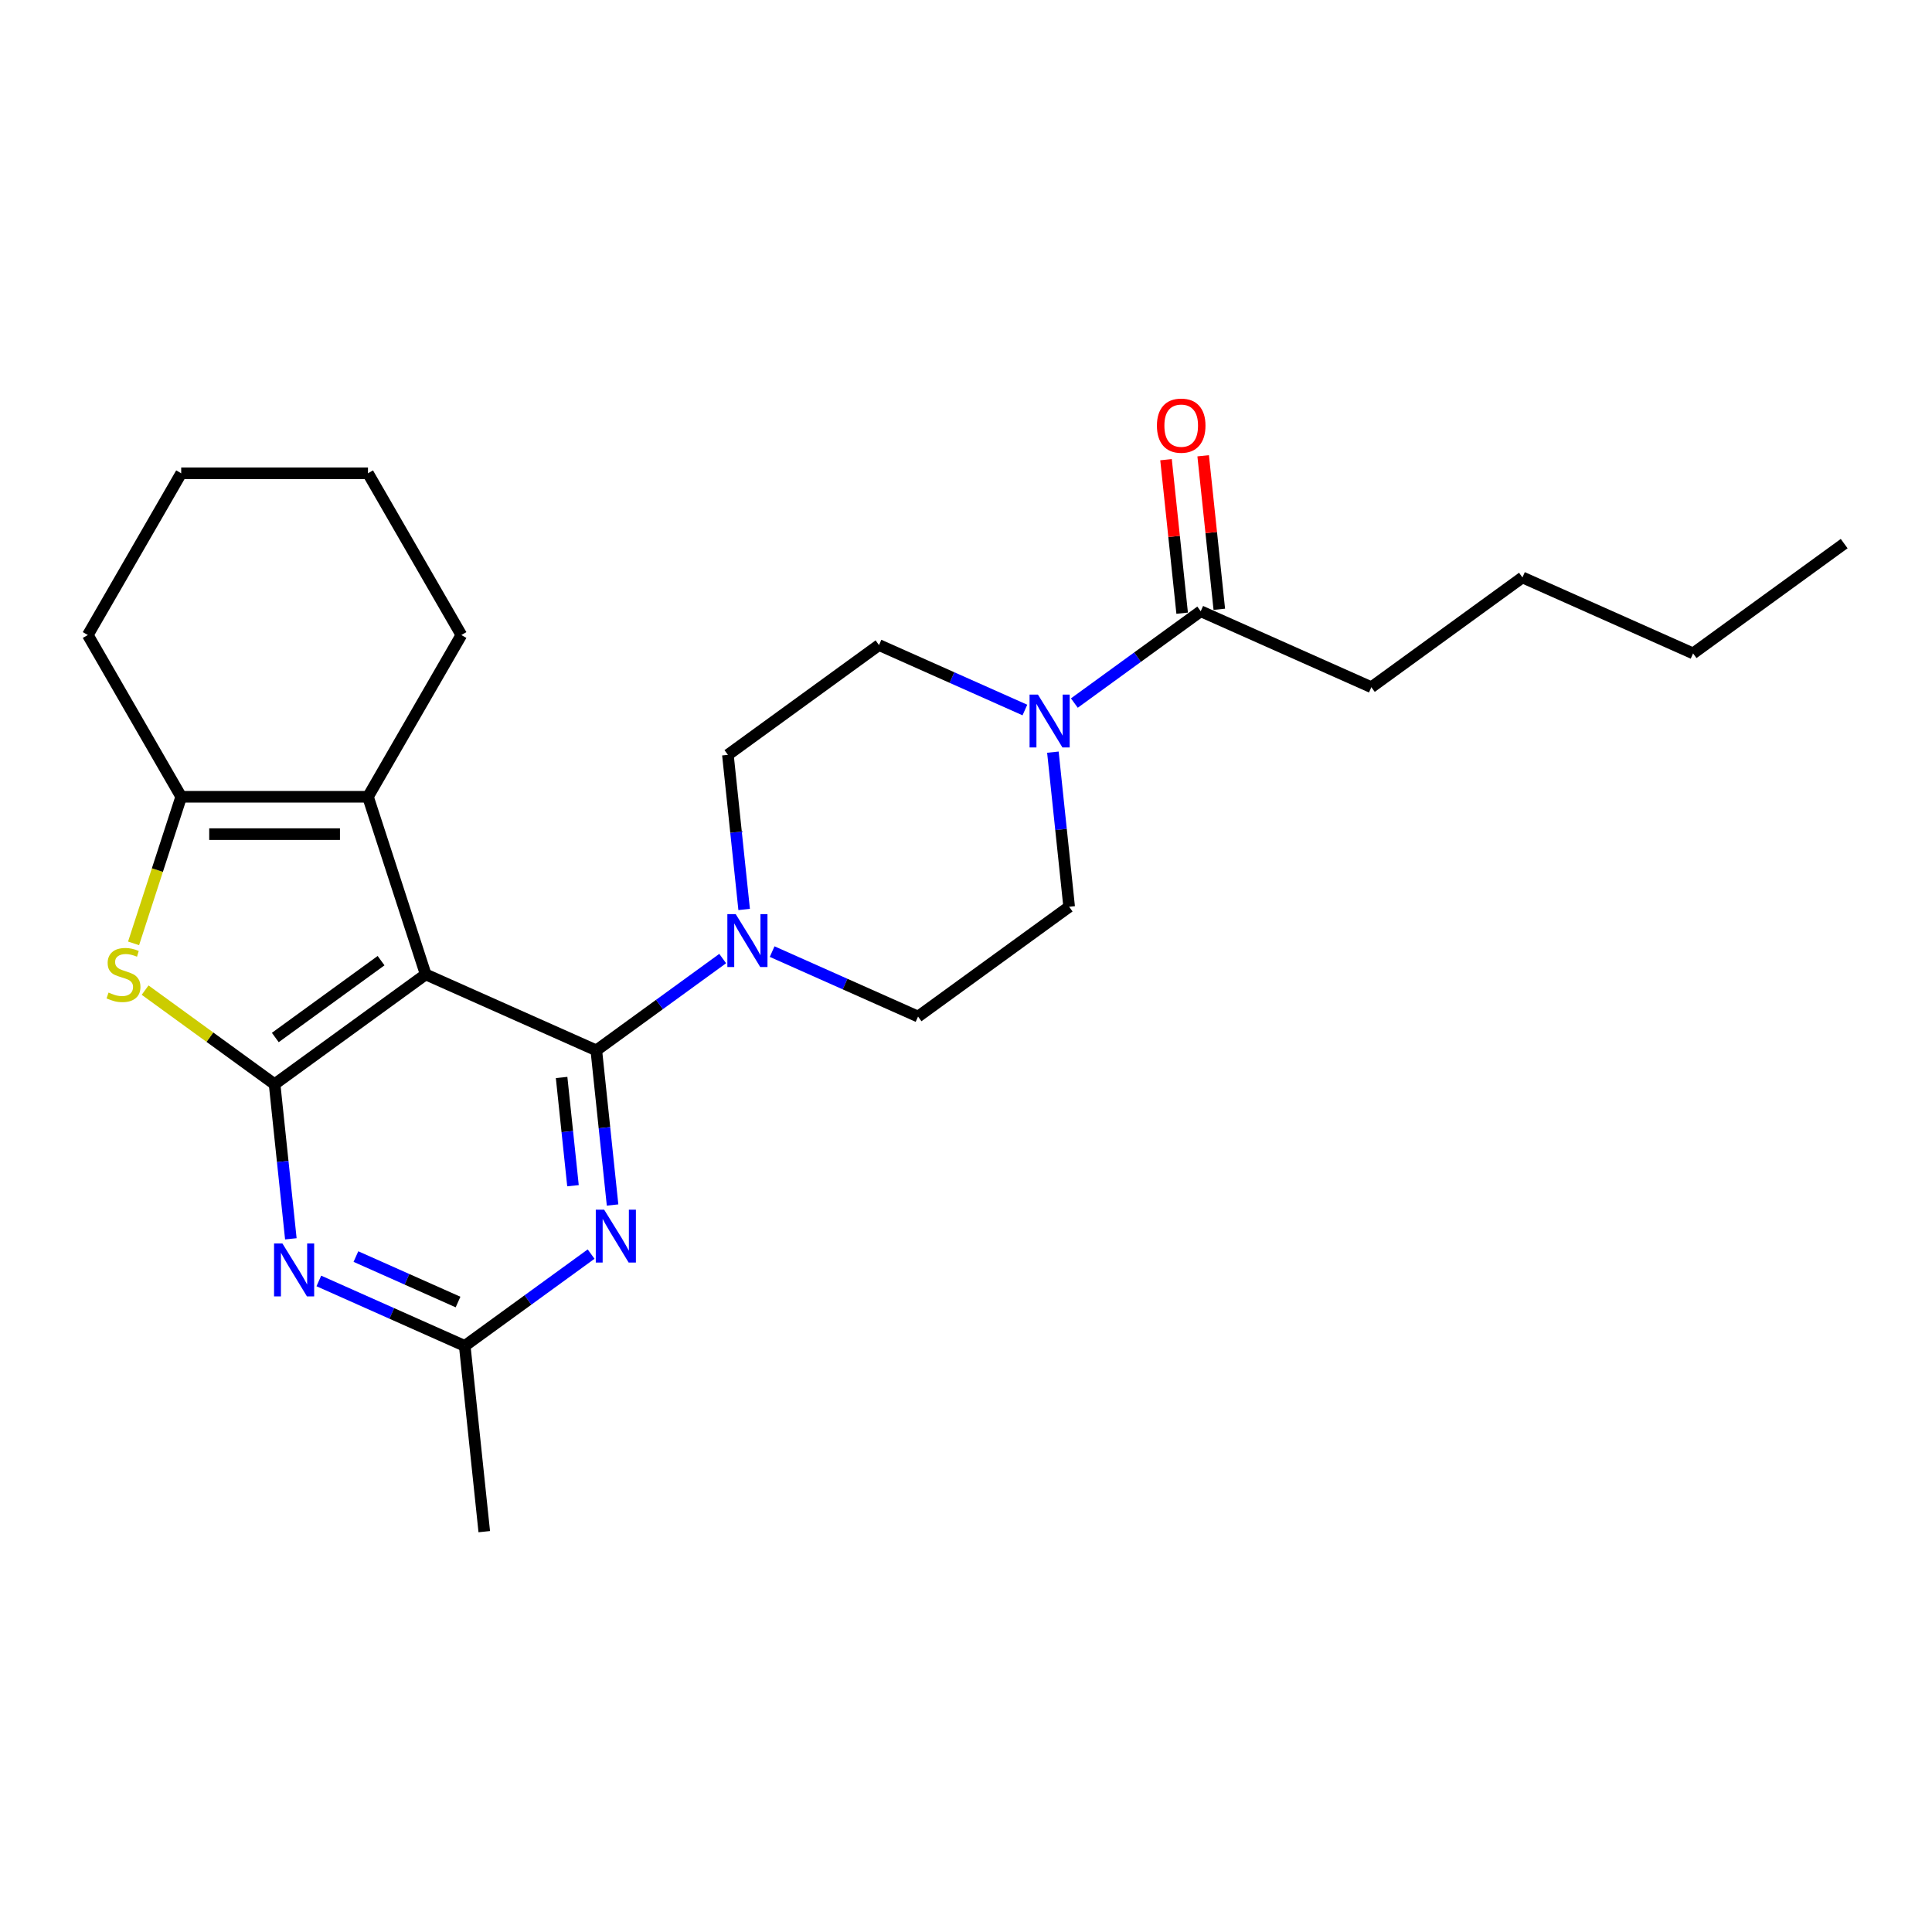 <?xml version='1.0' encoding='iso-8859-1'?>
<svg version='1.1' baseProfile='full'
              xmlns='http://www.w3.org/2000/svg'
                      xmlns:rdkit='http://www.rdkit.org/xml'
                      xmlns:xlink='http://www.w3.org/1999/xlink'
                  xml:space='preserve'
width='1000px' height='1000px' viewBox='0 0 1000 1000'>
<!-- END OF HEADER -->
<rect style='opacity:1.0;fill:#FFFFFF;stroke:none' width='1000' height='1000' x='0' y='0'> </rect>
<path class='bond-0' d='M 220.338,504.351 L 308.653,543.672' style='fill:none;fill-rule:evenodd;stroke:#000000;stroke-width:6px;stroke-linecap:butt;stroke-linejoin:miter;stroke-opacity:1' />
<path class='bond-1' d='M 220.338,504.351 L 142.128,561.174' style='fill:none;fill-rule:evenodd;stroke:#000000;stroke-width:6px;stroke-linecap:butt;stroke-linejoin:miter;stroke-opacity:1' />
<path class='bond-1' d='M 197.242,497.233 L 142.495,537.009' style='fill:none;fill-rule:evenodd;stroke:#000000;stroke-width:6px;stroke-linecap:butt;stroke-linejoin:miter;stroke-opacity:1' />
<path class='bond-3' d='M 220.338,504.351 L 190.464,412.41' style='fill:none;fill-rule:evenodd;stroke:#000000;stroke-width:6px;stroke-linecap:butt;stroke-linejoin:miter;stroke-opacity:1' />
<path class='bond-4' d='M 308.653,543.672 L 312.859,583.691' style='fill:none;fill-rule:evenodd;stroke:#000000;stroke-width:6px;stroke-linecap:butt;stroke-linejoin:miter;stroke-opacity:1' />
<path class='bond-4' d='M 312.859,583.691 L 317.066,623.71' style='fill:none;fill-rule:evenodd;stroke:#0000FF;stroke-width:6px;stroke-linecap:butt;stroke-linejoin:miter;stroke-opacity:1' />
<path class='bond-4' d='M 290.686,557.699 L 293.631,585.712' style='fill:none;fill-rule:evenodd;stroke:#000000;stroke-width:6px;stroke-linecap:butt;stroke-linejoin:miter;stroke-opacity:1' />
<path class='bond-4' d='M 293.631,585.712 L 296.575,613.725' style='fill:none;fill-rule:evenodd;stroke:#0000FF;stroke-width:6px;stroke-linecap:butt;stroke-linejoin:miter;stroke-opacity:1' />
<path class='bond-7' d='M 308.653,543.672 L 341.359,519.91' style='fill:none;fill-rule:evenodd;stroke:#000000;stroke-width:6px;stroke-linecap:butt;stroke-linejoin:miter;stroke-opacity:1' />
<path class='bond-7' d='M 341.359,519.91 L 374.064,496.148' style='fill:none;fill-rule:evenodd;stroke:#0000FF;stroke-width:6px;stroke-linecap:butt;stroke-linejoin:miter;stroke-opacity:1' />
<path class='bond-2' d='M 142.128,561.174 L 108.62,536.83' style='fill:none;fill-rule:evenodd;stroke:#000000;stroke-width:6px;stroke-linecap:butt;stroke-linejoin:miter;stroke-opacity:1' />
<path class='bond-2' d='M 108.62,536.83 L 75.112,512.485' style='fill:none;fill-rule:evenodd;stroke:#CCCC00;stroke-width:6px;stroke-linecap:butt;stroke-linejoin:miter;stroke-opacity:1' />
<path class='bond-5' d='M 142.128,561.174 L 146.334,601.193' style='fill:none;fill-rule:evenodd;stroke:#000000;stroke-width:6px;stroke-linecap:butt;stroke-linejoin:miter;stroke-opacity:1' />
<path class='bond-5' d='M 146.334,601.193 L 150.54,641.212' style='fill:none;fill-rule:evenodd;stroke:#0000FF;stroke-width:6px;stroke-linecap:butt;stroke-linejoin:miter;stroke-opacity:1' />
<path class='bond-25' d='M 69.138,488.284 L 81.465,450.347' style='fill:none;fill-rule:evenodd;stroke:#CCCC00;stroke-width:6px;stroke-linecap:butt;stroke-linejoin:miter;stroke-opacity:1' />
<path class='bond-25' d='M 81.465,450.347 L 93.791,412.41' style='fill:none;fill-rule:evenodd;stroke:#000000;stroke-width:6px;stroke-linecap:butt;stroke-linejoin:miter;stroke-opacity:1' />
<path class='bond-6' d='M 190.464,412.41 L 93.791,412.41' style='fill:none;fill-rule:evenodd;stroke:#000000;stroke-width:6px;stroke-linecap:butt;stroke-linejoin:miter;stroke-opacity:1' />
<path class='bond-6' d='M 175.963,431.744 L 108.292,431.744' style='fill:none;fill-rule:evenodd;stroke:#000000;stroke-width:6px;stroke-linecap:butt;stroke-linejoin:miter;stroke-opacity:1' />
<path class='bond-16' d='M 190.464,412.41 L 238.801,328.688' style='fill:none;fill-rule:evenodd;stroke:#000000;stroke-width:6px;stroke-linecap:butt;stroke-linejoin:miter;stroke-opacity:1' />
<path class='bond-9' d='M 305.959,649.115 L 273.254,672.877' style='fill:none;fill-rule:evenodd;stroke:#0000FF;stroke-width:6px;stroke-linecap:butt;stroke-linejoin:miter;stroke-opacity:1' />
<path class='bond-9' d='M 273.254,672.877 L 240.548,696.639' style='fill:none;fill-rule:evenodd;stroke:#000000;stroke-width:6px;stroke-linecap:butt;stroke-linejoin:miter;stroke-opacity:1' />
<path class='bond-26' d='M 165.032,663.017 L 202.79,679.828' style='fill:none;fill-rule:evenodd;stroke:#0000FF;stroke-width:6px;stroke-linecap:butt;stroke-linejoin:miter;stroke-opacity:1' />
<path class='bond-26' d='M 202.79,679.828 L 240.548,696.639' style='fill:none;fill-rule:evenodd;stroke:#000000;stroke-width:6px;stroke-linecap:butt;stroke-linejoin:miter;stroke-opacity:1' />
<path class='bond-26' d='M 184.224,650.397 L 210.654,662.165' style='fill:none;fill-rule:evenodd;stroke:#0000FF;stroke-width:6px;stroke-linecap:butt;stroke-linejoin:miter;stroke-opacity:1' />
<path class='bond-26' d='M 210.654,662.165 L 237.085,673.932' style='fill:none;fill-rule:evenodd;stroke:#000000;stroke-width:6px;stroke-linecap:butt;stroke-linejoin:miter;stroke-opacity:1' />
<path class='bond-17' d='M 93.791,412.41 L 45.455,328.688' style='fill:none;fill-rule:evenodd;stroke:#000000;stroke-width:6px;stroke-linecap:butt;stroke-linejoin:miter;stroke-opacity:1' />
<path class='bond-11' d='M 385.171,470.743 L 380.965,430.724' style='fill:none;fill-rule:evenodd;stroke:#0000FF;stroke-width:6px;stroke-linecap:butt;stroke-linejoin:miter;stroke-opacity:1' />
<path class='bond-11' d='M 380.965,430.724 L 376.758,390.705' style='fill:none;fill-rule:evenodd;stroke:#000000;stroke-width:6px;stroke-linecap:butt;stroke-linejoin:miter;stroke-opacity:1' />
<path class='bond-12' d='M 399.663,492.548 L 437.421,509.358' style='fill:none;fill-rule:evenodd;stroke:#0000FF;stroke-width:6px;stroke-linecap:butt;stroke-linejoin:miter;stroke-opacity:1' />
<path class='bond-12' d='M 437.421,509.358 L 475.179,526.169' style='fill:none;fill-rule:evenodd;stroke:#000000;stroke-width:6px;stroke-linecap:butt;stroke-linejoin:miter;stroke-opacity:1' />
<path class='bond-8' d='M 544.977,389.308 L 549.183,429.327' style='fill:none;fill-rule:evenodd;stroke:#0000FF;stroke-width:6px;stroke-linecap:butt;stroke-linejoin:miter;stroke-opacity:1' />
<path class='bond-8' d='M 549.183,429.327 L 553.389,469.346' style='fill:none;fill-rule:evenodd;stroke:#000000;stroke-width:6px;stroke-linecap:butt;stroke-linejoin:miter;stroke-opacity:1' />
<path class='bond-10' d='M 556.084,363.903 L 588.789,340.141' style='fill:none;fill-rule:evenodd;stroke:#0000FF;stroke-width:6px;stroke-linecap:butt;stroke-linejoin:miter;stroke-opacity:1' />
<path class='bond-10' d='M 588.789,340.141 L 621.494,316.38' style='fill:none;fill-rule:evenodd;stroke:#000000;stroke-width:6px;stroke-linecap:butt;stroke-linejoin:miter;stroke-opacity:1' />
<path class='bond-28' d='M 530.485,367.504 L 492.727,350.693' style='fill:none;fill-rule:evenodd;stroke:#0000FF;stroke-width:6px;stroke-linecap:butt;stroke-linejoin:miter;stroke-opacity:1' />
<path class='bond-28' d='M 492.727,350.693 L 454.969,333.882' style='fill:none;fill-rule:evenodd;stroke:#000000;stroke-width:6px;stroke-linecap:butt;stroke-linejoin:miter;stroke-opacity:1' />
<path class='bond-19' d='M 240.548,696.639 L 250.653,792.782' style='fill:none;fill-rule:evenodd;stroke:#000000;stroke-width:6px;stroke-linecap:butt;stroke-linejoin:miter;stroke-opacity:1' />
<path class='bond-15' d='M 631.109,315.369 L 626.933,275.64' style='fill:none;fill-rule:evenodd;stroke:#000000;stroke-width:6px;stroke-linecap:butt;stroke-linejoin:miter;stroke-opacity:1' />
<path class='bond-15' d='M 626.933,275.64 L 622.757,235.911' style='fill:none;fill-rule:evenodd;stroke:#FF0000;stroke-width:6px;stroke-linecap:butt;stroke-linejoin:miter;stroke-opacity:1' />
<path class='bond-15' d='M 611.88,317.39 L 607.704,277.661' style='fill:none;fill-rule:evenodd;stroke:#000000;stroke-width:6px;stroke-linecap:butt;stroke-linejoin:miter;stroke-opacity:1' />
<path class='bond-15' d='M 607.704,277.661 L 603.529,237.932' style='fill:none;fill-rule:evenodd;stroke:#FF0000;stroke-width:6px;stroke-linecap:butt;stroke-linejoin:miter;stroke-opacity:1' />
<path class='bond-18' d='M 621.494,316.38 L 709.81,355.7' style='fill:none;fill-rule:evenodd;stroke:#000000;stroke-width:6px;stroke-linecap:butt;stroke-linejoin:miter;stroke-opacity:1' />
<path class='bond-14' d='M 376.758,390.705 L 454.969,333.882' style='fill:none;fill-rule:evenodd;stroke:#000000;stroke-width:6px;stroke-linecap:butt;stroke-linejoin:miter;stroke-opacity:1' />
<path class='bond-13' d='M 475.179,526.169 L 553.389,469.346' style='fill:none;fill-rule:evenodd;stroke:#000000;stroke-width:6px;stroke-linecap:butt;stroke-linejoin:miter;stroke-opacity:1' />
<path class='bond-22' d='M 238.801,328.688 L 190.464,244.967' style='fill:none;fill-rule:evenodd;stroke:#000000;stroke-width:6px;stroke-linecap:butt;stroke-linejoin:miter;stroke-opacity:1' />
<path class='bond-23' d='M 45.455,328.688 L 93.791,244.967' style='fill:none;fill-rule:evenodd;stroke:#000000;stroke-width:6px;stroke-linecap:butt;stroke-linejoin:miter;stroke-opacity:1' />
<path class='bond-20' d='M 709.81,355.7 L 788.02,298.877' style='fill:none;fill-rule:evenodd;stroke:#000000;stroke-width:6px;stroke-linecap:butt;stroke-linejoin:miter;stroke-opacity:1' />
<path class='bond-21' d='M 788.02,298.877 L 876.335,338.198' style='fill:none;fill-rule:evenodd;stroke:#000000;stroke-width:6px;stroke-linecap:butt;stroke-linejoin:miter;stroke-opacity:1' />
<path class='bond-24' d='M 876.335,338.198 L 954.545,281.375' style='fill:none;fill-rule:evenodd;stroke:#000000;stroke-width:6px;stroke-linecap:butt;stroke-linejoin:miter;stroke-opacity:1' />
<path class='bond-27' d='M 190.464,244.967 L 93.791,244.967' style='fill:none;fill-rule:evenodd;stroke:#000000;stroke-width:6px;stroke-linecap:butt;stroke-linejoin:miter;stroke-opacity:1' />
<path  class='atom-3' d='M 56.184 513.748
Q 56.493 513.864, 57.769 514.405
Q 59.045 514.947, 60.437 515.295
Q 61.868 515.604, 63.26 515.604
Q 65.851 515.604, 67.359 514.367
Q 68.867 513.091, 68.867 510.886
Q 68.867 509.378, 68.094 508.45
Q 67.359 507.522, 66.199 507.02
Q 65.039 506.517, 63.105 505.937
Q 60.669 505.202, 59.2 504.506
Q 57.769 503.81, 56.725 502.341
Q 55.72 500.871, 55.72 498.396
Q 55.72 494.955, 58.04 492.828
Q 60.399 490.701, 65.039 490.701
Q 68.21 490.701, 71.806 492.209
L 70.917 495.187
Q 67.63 493.833, 65.155 493.833
Q 62.487 493.833, 61.017 494.955
Q 59.548 496.037, 59.587 497.932
Q 59.587 499.402, 60.321 500.291
Q 61.095 501.18, 62.177 501.683
Q 63.299 502.186, 65.155 502.766
Q 67.63 503.539, 69.099 504.313
Q 70.569 505.086, 71.613 506.672
Q 72.695 508.218, 72.695 510.886
Q 72.695 514.676, 70.143 516.726
Q 67.63 518.736, 63.415 518.736
Q 60.979 518.736, 59.123 518.195
Q 57.305 517.692, 55.14 516.803
L 56.184 513.748
' fill='#CCCC00'/>
<path  class='atom-5' d='M 312.707 626.127
L 321.678 640.628
Q 322.567 642.058, 323.998 644.649
Q 325.429 647.24, 325.506 647.395
L 325.506 626.127
L 329.141 626.127
L 329.141 653.504
L 325.39 653.504
L 315.762 637.65
Q 314.64 635.794, 313.441 633.667
Q 312.281 631.54, 311.933 630.883
L 311.933 653.504
L 308.376 653.504
L 308.376 626.127
L 312.707 626.127
' fill='#0000FF'/>
<path  class='atom-6' d='M 146.181 643.629
L 155.152 658.13
Q 156.042 659.561, 157.473 662.152
Q 158.903 664.743, 158.981 664.897
L 158.981 643.629
L 162.616 643.629
L 162.616 671.007
L 158.865 671.007
L 149.236 655.153
Q 148.115 653.296, 146.916 651.17
Q 145.756 649.043, 145.408 648.385
L 145.408 671.007
L 141.85 671.007
L 141.85 643.629
L 146.181 643.629
' fill='#0000FF'/>
<path  class='atom-8' d='M 380.812 473.16
L 389.783 487.661
Q 390.672 489.092, 392.103 491.682
Q 393.534 494.273, 393.611 494.428
L 393.611 473.16
L 397.246 473.16
L 397.246 500.538
L 393.495 500.538
L 383.867 484.683
Q 382.745 482.827, 381.547 480.7
Q 380.386 478.574, 380.038 477.916
L 380.038 500.538
L 376.481 500.538
L 376.481 473.16
L 380.812 473.16
' fill='#0000FF'/>
<path  class='atom-9' d='M 537.232 359.514
L 546.204 374.015
Q 547.093 375.446, 548.524 378.036
Q 549.954 380.627, 550.032 380.782
L 550.032 359.514
L 553.667 359.514
L 553.667 386.892
L 549.916 386.892
L 540.287 371.037
Q 539.166 369.181, 537.967 367.054
Q 536.807 364.927, 536.459 364.27
L 536.459 386.892
L 532.901 386.892
L 532.901 359.514
L 537.232 359.514
' fill='#0000FF'/>
<path  class='atom-16' d='M 598.822 220.313
Q 598.822 213.74, 602.07 210.066
Q 605.318 206.392, 611.389 206.392
Q 617.46 206.392, 620.708 210.066
Q 623.957 213.74, 623.957 220.313
Q 623.957 226.964, 620.67 230.754
Q 617.383 234.505, 611.389 234.505
Q 605.357 234.505, 602.07 230.754
Q 598.822 227.003, 598.822 220.313
M 611.389 231.411
Q 615.565 231.411, 617.808 228.627
Q 620.09 225.804, 620.09 220.313
Q 620.09 214.938, 617.808 212.231
Q 615.565 209.486, 611.389 209.486
Q 607.213 209.486, 604.931 212.193
Q 602.689 214.9, 602.689 220.313
Q 602.689 225.843, 604.931 228.627
Q 607.213 231.411, 611.389 231.411
' fill='#FF0000'/>
</svg>

